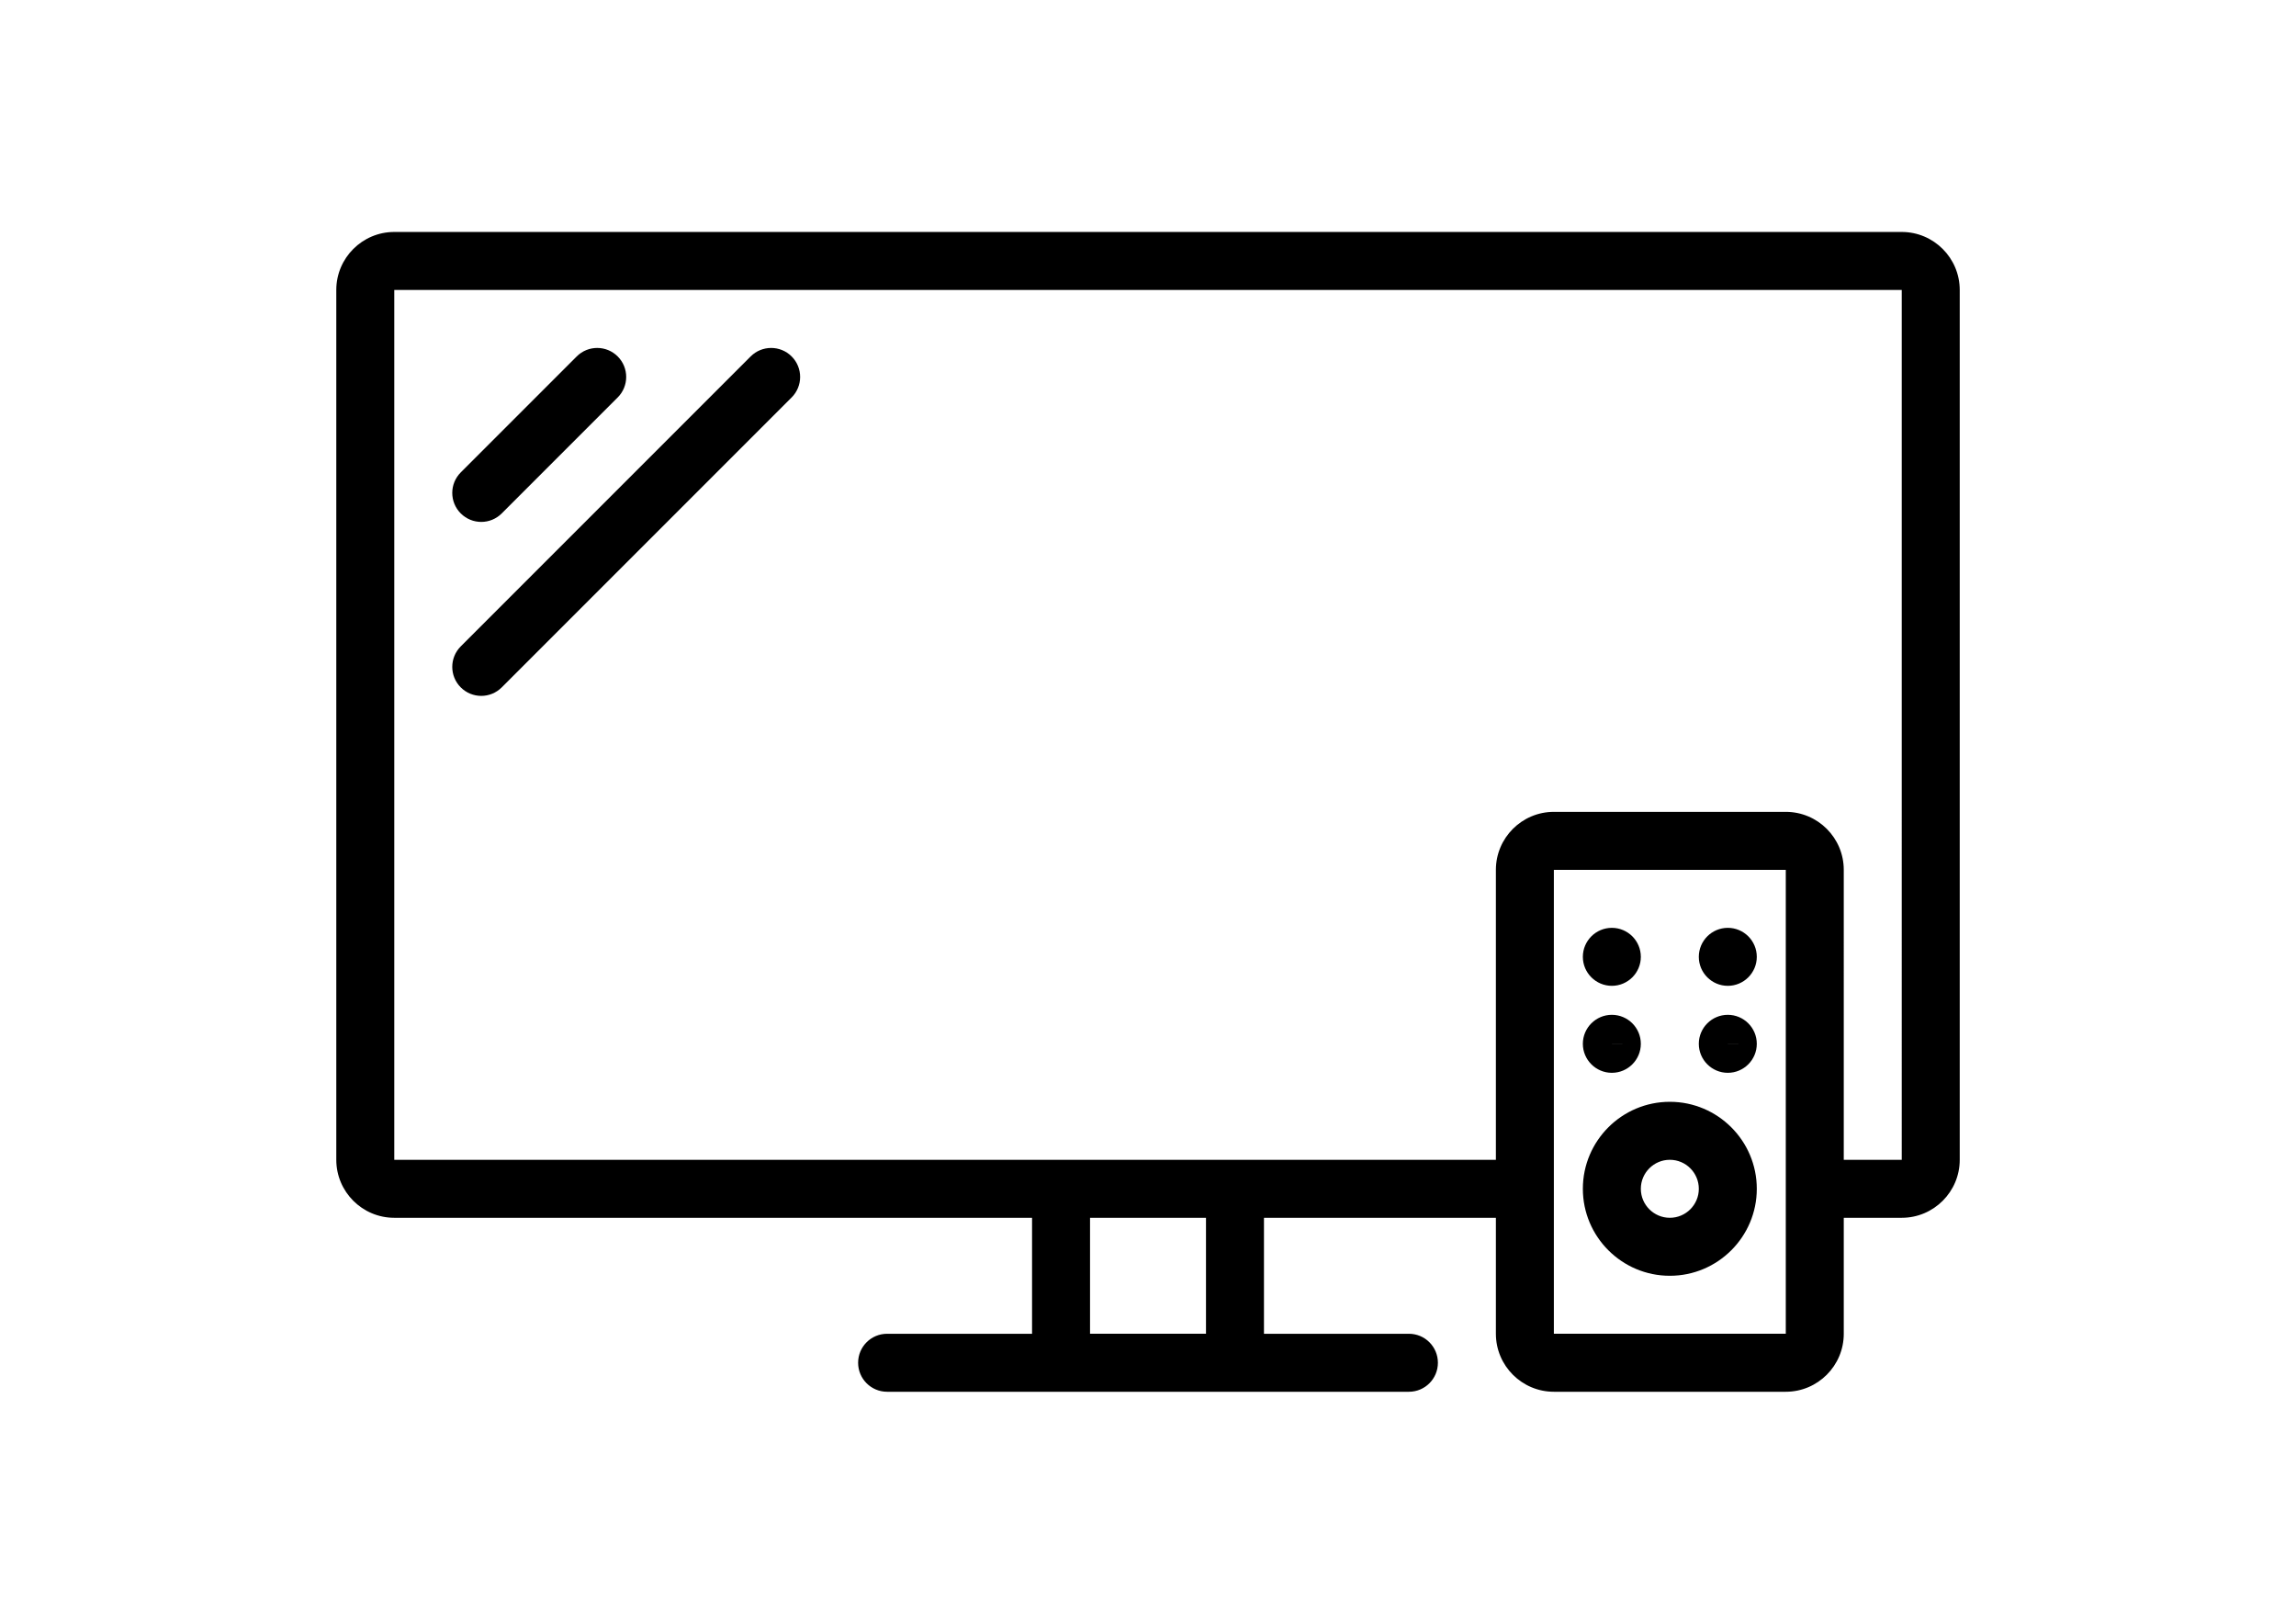 <?xml version="1.0" encoding="UTF-8"?>
<svg xmlns="http://www.w3.org/2000/svg" xmlns:xlink="http://www.w3.org/1999/xlink" version="1.1" id="Layer" x="0px" y="0px" width="841.89px" height="595.281px" viewBox="0 0 841.89 595.281" xml:space="preserve">
<rect x="123.305" display="none" width="595.28" height="595.281"></rect>
<path d="M697.326,85.041H144.571c-11.725,0-21.26,9.54-21.26,21.26v318.9c0,11.72,9.535,21.26,21.26,21.26h233.86v42.52h-53.15  c-5.87,0-10.63,4.755-10.63,10.631c0,5.875,4.76,10.63,10.63,10.63h191.335c5.875,0,10.629-4.755,10.629-10.63  c0-5.876-4.754-10.631-10.629-10.631h-53.15v-42.52h85.04v42.52c0,11.721,9.54,21.261,21.26,21.261h85.04  c11.73,0,21.26-9.54,21.26-21.261v-42.52h21.26c11.73,0,21.26-9.54,21.26-21.26v-318.9  C718.585,94.581,709.056,85.041,697.326,85.041z M442.207,488.98h-42.515v-42.52h42.515V488.98z M654.806,488.98h-85.04V318.9h85.04  V488.98z M697.326,425.201h-21.26V318.9c0-11.72-9.529-21.26-21.26-21.26h-85.04c-11.72,0-21.26,9.54-21.26,21.26v106.301H144.571  v-318.9h552.754V425.201z M612.287,467.721c17.585,0,31.89-14.305,31.89-31.89s-14.305-31.89-31.89-31.89  c-17.586,0-31.891,14.305-31.891,31.89S594.701,467.721,612.287,467.721z M612.287,425.201c5.865,0,10.629,4.765,10.629,10.63  s-4.764,10.63-10.629,10.63c-5.855,0-10.631-4.765-10.631-10.63S606.431,425.201,612.287,425.201z M591.027,361.421  c5.864,0,10.629-4.765,10.629-10.63s-4.765-10.63-10.629-10.63c-5.855,0-10.631,4.765-10.631,10.63S585.171,361.421,591.027,361.421  z M596.341,350.791h-5.305c-0.01,0-0.01,0-0.01-0.011L596.341,350.791z M633.546,361.421c5.865,0,10.63-4.765,10.63-10.63  s-4.765-10.63-10.63-10.63c-5.855,0-10.631,4.765-10.631,10.63S627.691,361.421,633.546,361.421z M638.861,350.791h-5.305  c-0.01,0-0.01,0-0.01-0.011L638.861,350.791z M591.027,393.311c5.864,0,10.629-4.765,10.629-10.63s-4.765-10.63-10.629-10.63  c-5.855,0-10.631,4.765-10.631,10.63S585.171,393.311,591.027,393.311z M596.341,382.681h-5.305c-0.01,0-0.01,0-0.01-0.01  L596.341,382.681z M633.546,393.311c5.865,0,10.63-4.765,10.63-10.63s-4.765-10.63-10.63-10.63c-5.855,0-10.631,4.765-10.631,10.63  S627.691,393.311,633.546,393.311z M638.861,382.681h-5.305c-0.01,0-0.01,0-0.01-0.01L638.861,382.681z M176.461,191.341  c2.72,0,5.439-1.038,7.516-3.114l42.52-42.52c4.152-4.152,4.152-10.88,0-15.032s-10.879-4.152-15.031,0l-42.52,42.521  c-4.152,4.152-4.152,10.879,0,15.031C171.022,190.303,173.742,191.341,176.461,191.341z M176.461,255.121  c2.72,0,5.439-1.038,7.516-3.114l106.3-106.3c4.152-4.152,4.152-10.88,0-15.032s-10.879-4.152-15.031,0l-106.3,106.3  c-4.152,4.152-4.152,10.88,0,15.032C171.022,254.083,173.742,255.121,176.461,255.121z"></path>
</svg>
